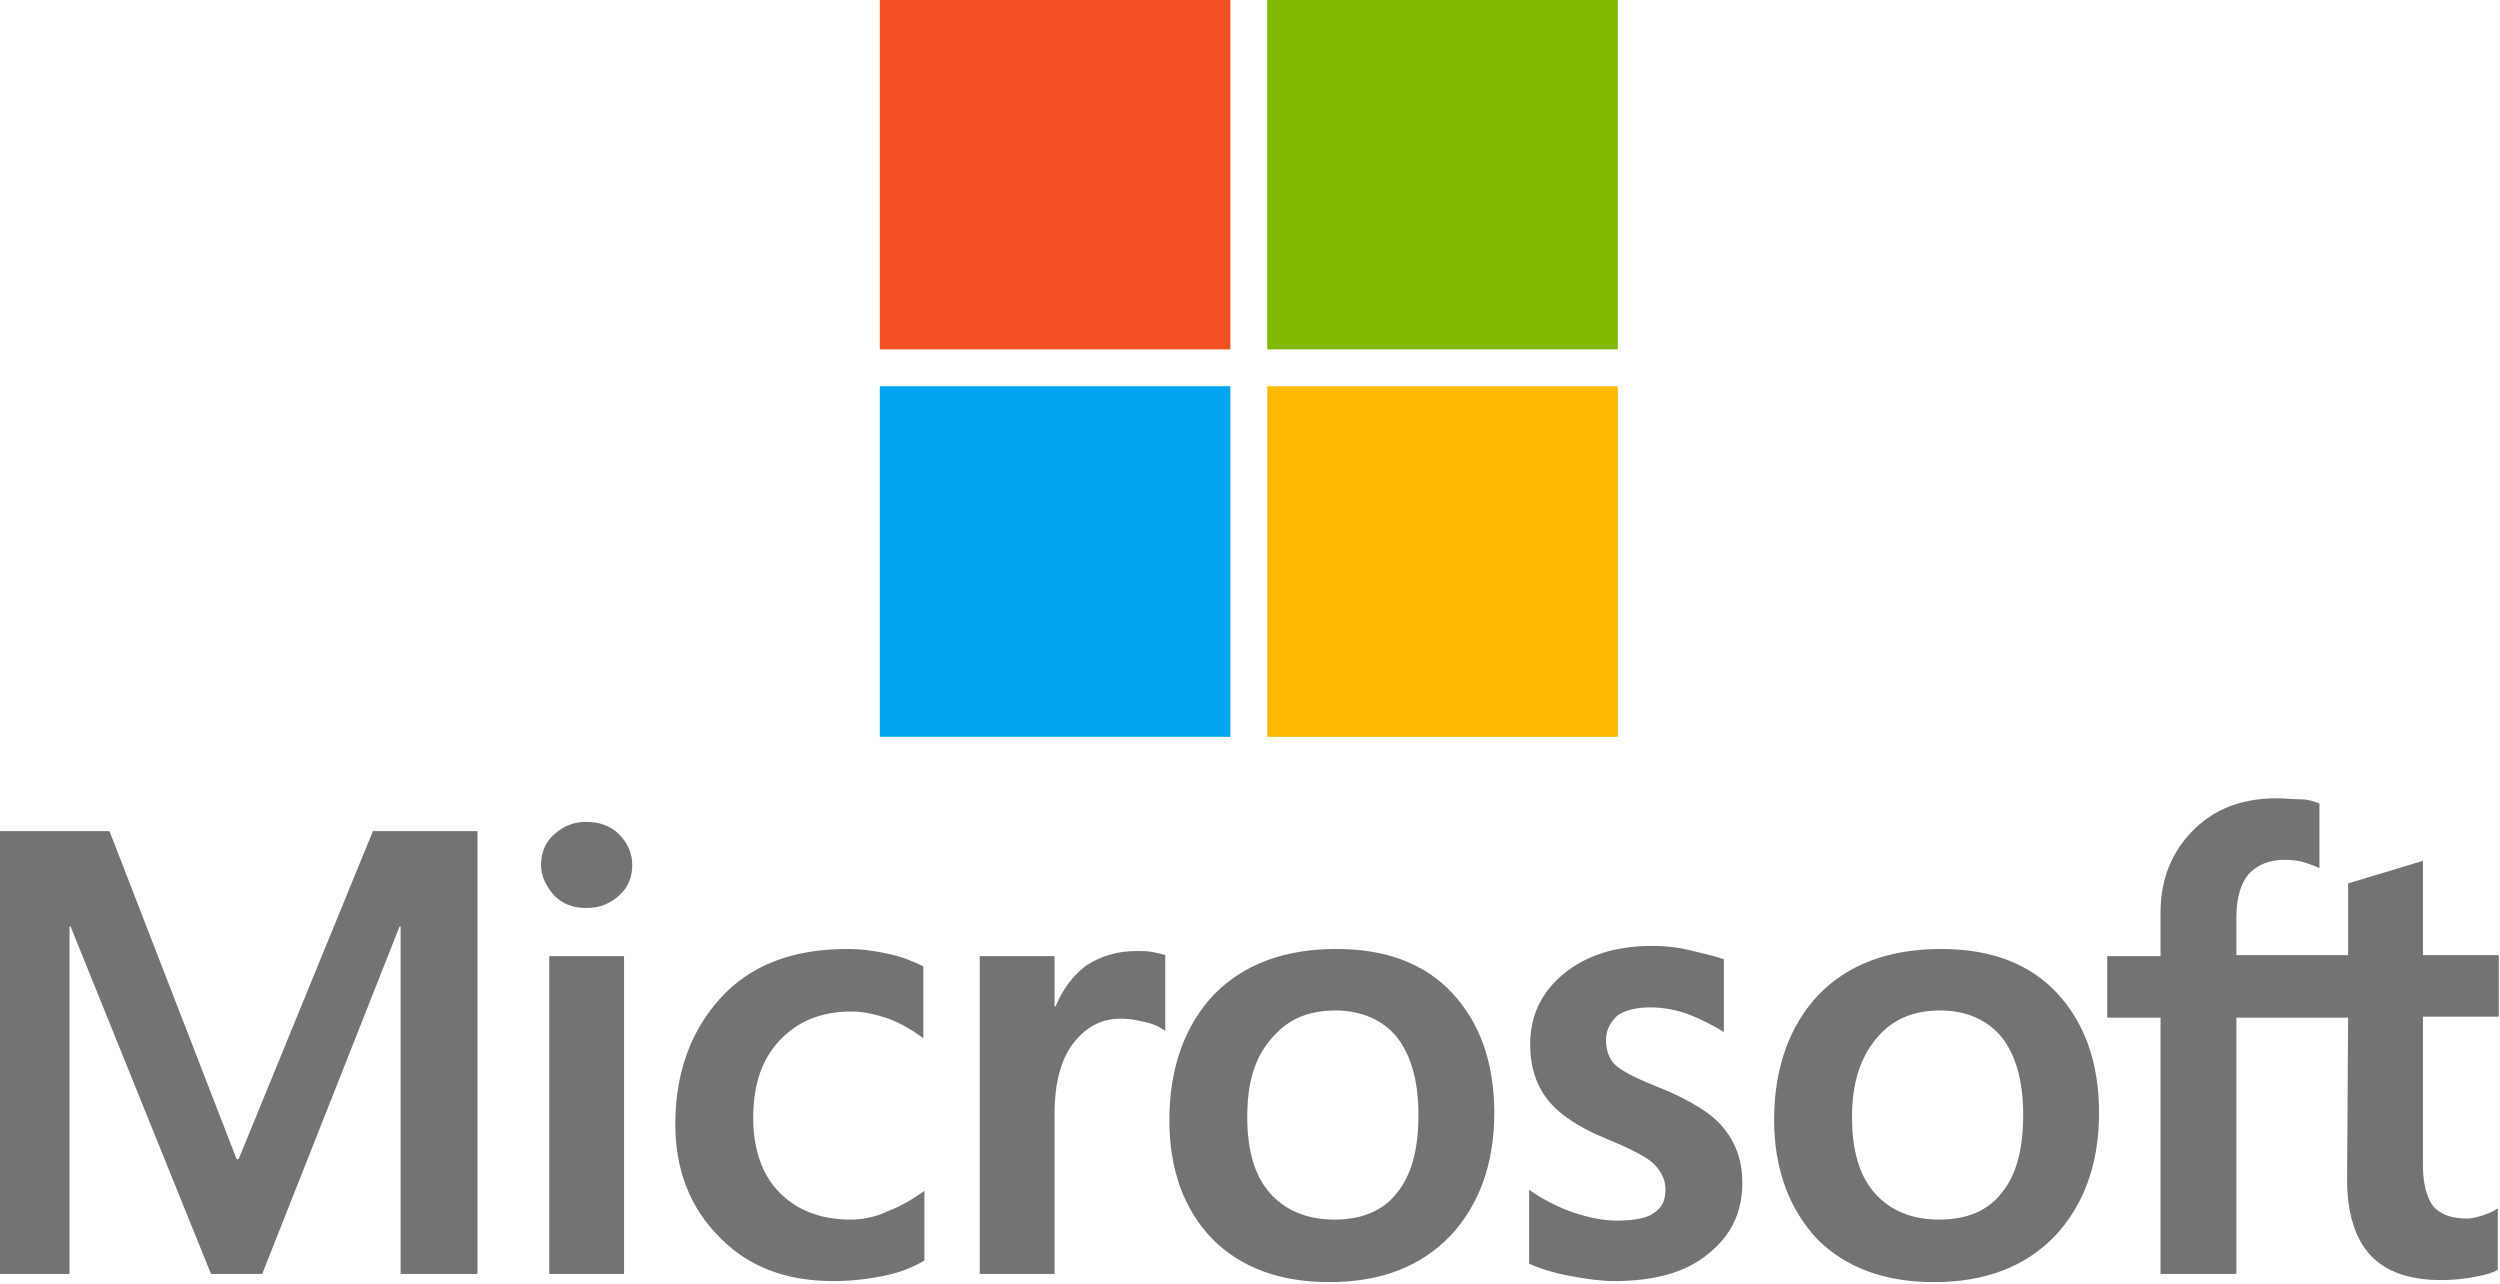 <svg xmlns="http://www.w3.org/2000/svg" width="1044" height="536" stroke="none" stroke-linecap="round" stroke-linejoin="round" fill="#fff" fill-rule="nonzero"><path d="M199.399 347.07v184.915h-32.106V386.88h-.426l-57.36 145.105H88.106L29.463 386.88h-.427v145.105H-.5V347.07h46.228L98.806 484.044h.856l56.073-136.974h43.664zm26.537 14.127c0-5.137 1.713-9.419 5.566-12.841s8.131-5.138 13.27-5.138c5.563 0 10.27 1.713 13.697 5.138 3.421 3.422 5.565 7.704 5.565 12.841s-1.713 9.417-5.565 12.84-8.134 5.138-13.697 5.138-9.848-1.713-13.27-5.138c-3.427-3.852-5.566-8.132-5.566-12.84zm34.671 38.094v132.693H229.362V399.291h31.245zm94.596 110.009c4.71 0 9.849-.857 15.41-3.427 5.566-2.139 10.702-5.135 15.409-8.56v29.107c-5.134 2.997-10.7 5.138-17.121 6.421s-13.267 2.139-20.972 2.139c-19.692 0-35.529-5.991-47.515-18.405-12.41-12.414-18.406-28.249-18.406-47.085 0-21.4 6.423-38.95 18.835-52.647s29.963-20.548 53.078-20.548c5.992 0 11.984.857 17.549 2.143 5.992 1.282 10.701 3.424 14.128 5.135v29.963c-4.709-3.424-9.845-6.422-14.554-8.131-5.139-1.713-10.274-2.999-15.409-2.999-12.415 0-22.259 3.853-29.963 11.987s-11.131 18.833-11.131 32.532c0 13.268 3.852 23.971 11.131 31.247s17.119 11.13 29.531 11.13zM474.628 397.151c2.57 0 4.708 0 6.85.43s3.852.856 5.137 1.282v31.676c-1.711-1.283-3.852-2.57-7.279-3.426-3.421-.856-6.846-1.709-11.556-1.709-7.706 0-14.124 3.422-19.264 9.844-5.134 6.418-8.131 16.266-8.131 29.962v66.774h-31.249V399.291h31.249v20.974h.427c2.995-7.274 7.278-12.84 12.843-17.122 5.993-3.852 12.839-5.993 20.971-5.993zm13.7 70.629c0-21.831 6.418-39.379 18.407-52.223 12.413-12.84 29.531-19.262 51.363-19.262 20.546 0 36.812 5.995 48.369 18.407s17.55 29.108 17.55 50.081c0 21.404-6.419 38.523-18.406 51.367-12.414 12.839-29.107 19.262-50.508 19.262-20.545 0-36.811-5.994-48.798-17.98-11.983-12.414-17.975-29.106-17.975-49.652zm32.528-1.285c0 13.697 2.997 24.4 9.418 31.676s15.41 11.13 26.966 11.13c11.131 0 20.119-3.427 26.11-11.13 5.992-7.276 8.992-17.979 8.992-32.533 0-14.123-3-24.824-8.992-32.53-5.991-7.277-14.979-11.129-25.68-11.129-11.557 0-20.118 3.851-26.54 11.556-7.279 8.132-10.275 18.834-10.275 32.959zm149.816-32.103c0 4.279 1.284 8.131 4.28 10.7s8.991 5.566 18.835 9.419c12.415 5.134 21.402 10.7 26.11 16.692 5.135 6.421 7.705 13.696 7.705 22.687 0 12.414-4.709 22.259-14.553 29.962-9.418 7.706-22.688 11.127-38.953 11.127-5.563 0-11.558-.855-18.406-2.139s-12.413-2.995-17.12-5.136v-30.819c5.562 3.853 11.984 7.275 18.406 9.418s12.414 3.422 17.976 3.422c6.849 0 12.414-.857 15.409-2.997 3.426-2.139 5.14-5.134 5.14-9.844 0-4.282-1.714-7.704-5.14-11.131-3.423-2.995-10.27-6.418-19.689-10.271-11.556-4.708-19.69-10.274-24.396-16.265s-7.28-13.7-7.28-23.116c0-11.986 4.71-21.831 14.127-29.535s21.828-11.557 36.812-11.557c4.708 0 9.845.426 15.41 1.713s10.701 2.567 14.552 3.852v30.39c-4.279-2.566-8.988-5.136-14.552-7.275s-11.132-2.997-16.266-2.997c-5.992 0-10.701 1.284-13.697 3.423-2.997 2.995-4.71 5.993-4.71 10.274zm70.2 33.388c0-21.831 6.419-39.379 18.405-52.223 12.414-12.84 29.537-19.262 51.364-19.262 20.548 0 36.811 5.995 48.367 18.407s17.554 29.108 17.554 50.081c0 21.404-6.423 38.523-18.406 51.367-12.413 12.839-29.11 19.262-50.511 19.262-20.545 0-36.811-5.994-48.797-17.98-11.558-12.414-17.977-29.106-17.977-49.652zm32.532-1.285c0 13.697 2.996 24.4 9.414 31.676s15.41 11.13 26.967 11.13c11.13 0 20.118-3.427 26.112-11.13 5.993-7.276 8.99-17.979 8.99-32.533 0-14.123-2.997-24.824-8.99-32.53-5.994-7.277-14.982-11.129-25.682-11.129-11.556 0-20.119 3.851-26.54 11.556-6.847 8.132-10.27 18.834-10.27 32.959zm207.173-41.52H933.919v107.01h-31.675V424.975H879.985v-25.683h22.259v-18.407c0-13.696 4.708-25.253 13.7-34.24s20.545-13.27 34.672-13.27c3.853 0 7.274.427 10.271.427s5.566.855 7.705 1.712v26.967c-.857-.425-2.995-1.282-5.564-2.139s-5.562-1.284-8.989-1.284c-6.421 0-11.557 2.141-14.979 5.993s-5.14 10.273-5.14 17.978v15.836h46.659v-29.963l31.246-9.417v39.379h31.676v25.685h-31.676v62.064c0 8.134 1.713 13.697 4.283 17.123 2.995 3.424 7.703 5.136 14.121 5.136 1.713 0 3.853-.427 6.422-1.283s4.708-1.713 6.421-2.995v25.681c-2.142 1.286-5.138 2.143-9.848 2.999s-8.986 1.283-13.696 1.283c-13.269 0-23.114-3.426-29.535-10.274s-9.845-17.55-9.845-31.676l.43-67.63h0z" fill="#737373"/><path d="M367.404-.5H513.796v146.39H367.404z" fill="#f25022"/><path d="M529.205-.5h146.39v146.39H529.205z" fill="#7fba00"/><path d="M367.404 161.301H513.796v146.39H367.404z" fill="#00a4ef"/><path d="M529.205 161.301h146.39v146.39H529.205z" fill="#ffb900"/></svg>
